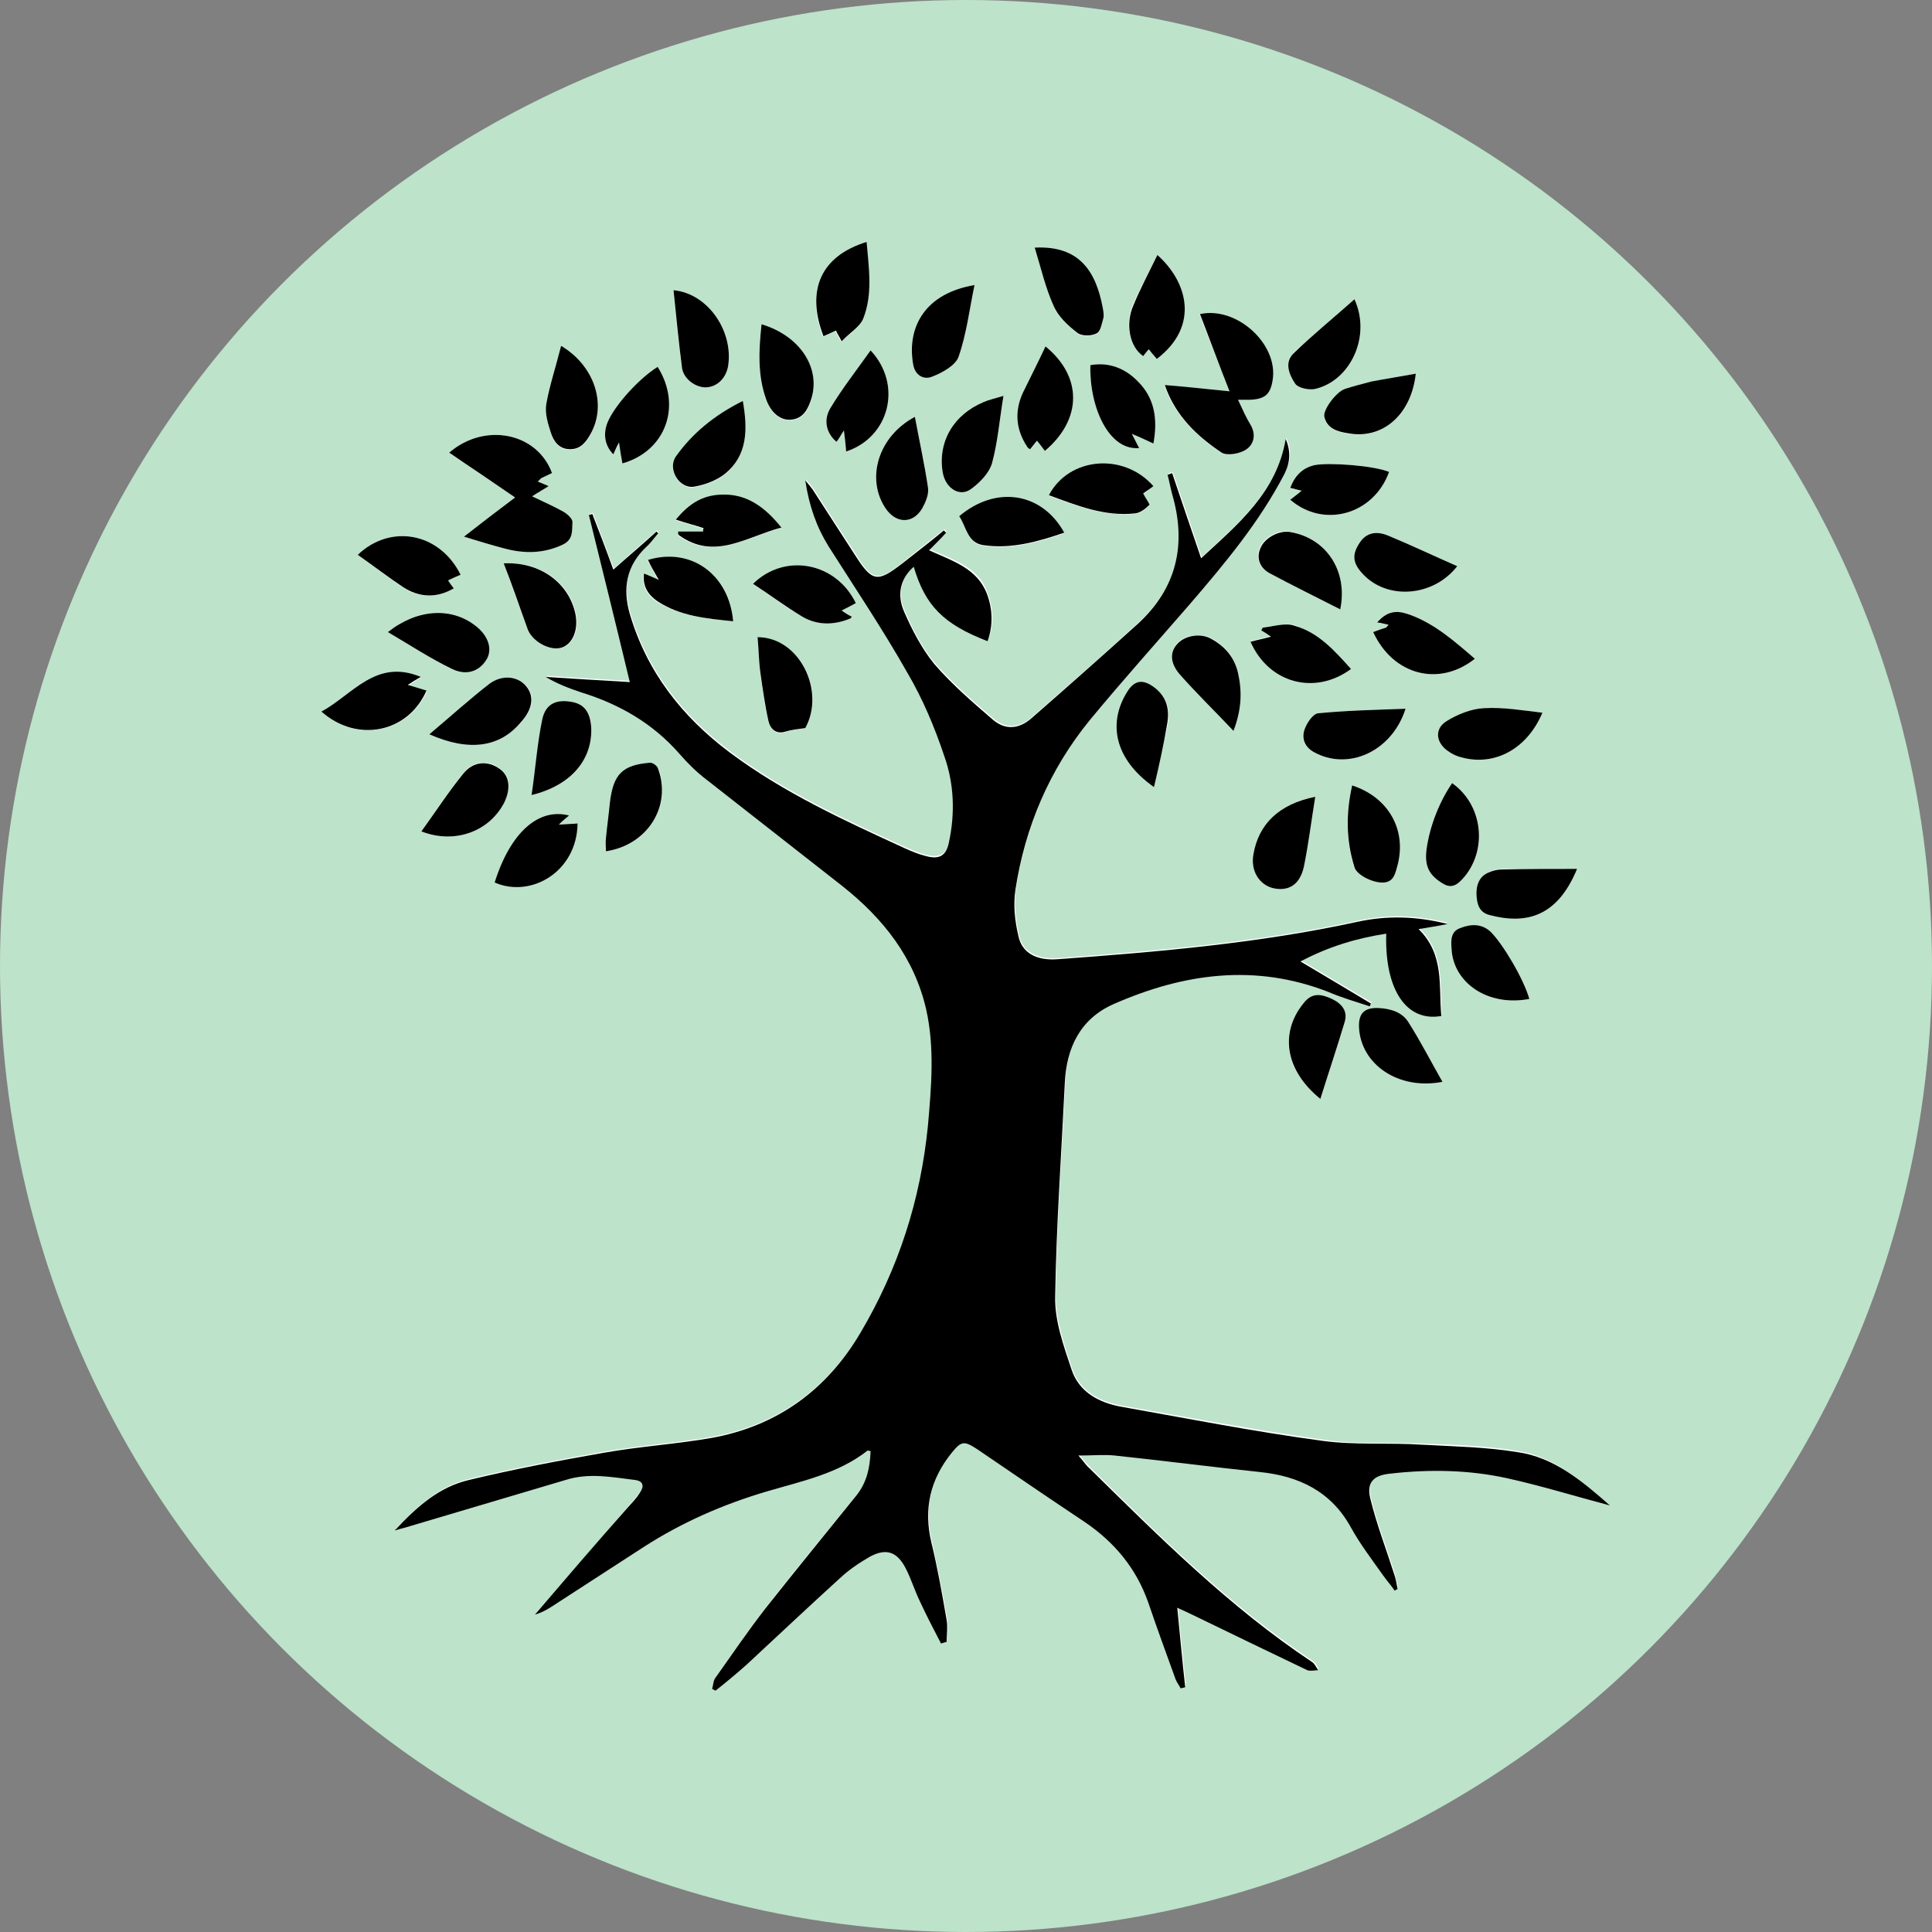 <?xml version="1.0" encoding="utf-8"?>
<!-- Generator: Adobe Illustrator 24.0.1, SVG Export Plug-In . SVG Version: 6.00 Build 0)  -->
<svg version="1.1" id="Layer_1" xmlns="http://www.w3.org/2000/svg" xmlns:xlink="http://www.w3.org/1999/xlink" x="0px" y="0px"
	 viewBox="0 0 340.2 340.2" style="enable-background:new 0 0 340.2 340.2;" xml:space="preserve">
<rect x="0" y="0" width="340.2" height="340.2" fill="#808080" stroke="none"/>
<style type="text/css">
	.st0{fill:#BDE3CA;}
	.st1{fill:#E3F2FB;}
	.st2{fill:#DADADA;}
	.st3{fill:#EDD4D4;}
	.st4{fill:#FFE2C4;}
	.st5{fill:#FFFFFF;}
	.st6{fill:#B7D3D3;}
	.st7{fill:#CC3300;}
	.st8{fill:#010101;}
	.st9{clip-path:url(#SVGID_2_);}
	.st10{fill:none;stroke:#000000;stroke-width:10;stroke-linecap:round;stroke-linejoin:round;stroke-miterlimit:13.333;}
	.st11{fill:#E6E6E6;stroke:#000000;stroke-width:10;stroke-linecap:round;stroke-linejoin:round;stroke-miterlimit:13.333;}
	.st12{fill:#E6E6E6;}
	.st13{fill:#EEEEEE;}
	.st14{fill:none;stroke:#EEEEEE;stroke-width:0;stroke-miterlimit:10;}
	.st15{fill:#BABABA;}
	.st16{fill:none;stroke:#BABABA;stroke-width:0;stroke-linecap:round;stroke-miterlimit:10;}
	.st17{fill:none;stroke:#000000;stroke-width:5;stroke-miterlimit:10;}
	.st18{fill:#939393;}
	.st19{fill-rule:evenodd;clip-rule:evenodd;}
	.st20{fill:#0093C5;}
	.st21{fill:#1FBFEA;}
	.st22{fill:#B2BEC5;}
	.st23{fill:#C9D5DA;}
	.st24{fill:#A7AFB3;}
	.st25{fill:#A8B0B4;}
	.st26{fill:#19AFD1;}
	.st27{fill:#0C0D0D;}
	.st28{fill:#121112;}
	.st29{fill:#0F0F10;}
	.st30{fill:#FEFEFE;}
</style>
<circle class="st0" cx="170.1" cy="170.1" r="170.1"/>
<g id="Layer_2">
	<g id="Layer_7">
	</g>
	<g id="Layer_6">
	</g>
	<g id="Layer_5">
	</g>
	<g id="Layer_4">
	</g>
	<g id="Layer_3">
	</g>
</g>
<g>
	<g>
		<path class="st5" d="M283.5,265.1c-5.1-4.5-9.9-8.6-16.2-9.6c-5.4-0.9-11-1.1-16.6-1.3c-5.9-0.3-11.9,0.2-17.8-0.7
			c-11.8-1.7-23.6-3.9-35.4-6c-3.9-0.7-7.4-2.6-8.7-6.5c-1.4-4.2-2.9-8.6-2.9-12.9c0.2-12.5,1.1-25,1.7-37.6
			c0.3-6.2,2.7-11.4,8.6-13.9c12.3-5.4,24.9-7.1,37.9-2.1c2.4,0.9,4.8,1.6,7.2,2.5c0.1-0.2,0.1-0.3,0.2-0.5c-4-2.4-7.9-4.7-12.4-7.4
			c5.1-2.7,9.9-4.1,15.1-4.9c-0.3,9.8,3.5,15.6,9.7,14.5c-0.4-5.2,0.6-10.8-4-15.3c1.7-0.3,3.2-0.6,5.1-0.9
			c-5.6-1.4-10.8-1.5-15.8-0.4c-17.4,3.8-35.1,5.3-52.8,6.6c-3.8,0.3-6.4-1.1-7-4.2c-0.5-2.6-0.9-5.4-0.5-8
			c1.7-11.1,6-21.2,13.1-29.9c5.7-7,11.7-13.7,17.6-20.4c6.3-7.2,12.3-14.5,16.7-23c1-2,1.2-4,0.2-6.1c-1.6,9.4-8.3,14.9-14.9,21
			c-1.8-5.3-3.4-10.1-5.1-15c-0.3,0.1-0.6,0.2-0.8,0.3c0.3,1.1,0.5,2.3,0.8,3.4c2.6,8.9,0.8,16.6-6.1,22.9
			c-6.1,5.6-12.4,11.1-18.7,16.6c-2.2,1.9-4.6,2.1-6.8,0.2c-3.6-3.1-7.2-6.2-10.3-9.8c-2.3-2.7-3.9-6-5.3-9.2
			c-1.4-3.1-0.5-6,1.7-7.9c1.9,6.8,5.2,10.1,13,13.1c1.1-2.8,0.9-5.6-0.1-8.3c-1.6-4.6-6-5.8-10.2-7.7c1.1-1.2,2-2.1,3-3.1
			c-0.1-0.1-0.3-0.3-0.4-0.4c-2.4,1.9-4.9,3.8-7.3,5.8c-4.4,3.5-5.4,3.3-8.3-1.4c-2.5-3.9-5-7.7-7.5-11.6c-0.3-0.4-0.6-0.8-1.3-1.6
			c0.6,4.5,2,8.2,4.1,11.6c4.6,7.4,9.5,14.7,13.9,22.3c2.6,4.6,4.7,9.7,6.5,14.7c1.7,4.9,1.9,10,0.8,15.1c-0.5,2.4-1.8,3-4.2,2.4
			c-1.2-0.3-2.3-0.8-3.5-1.3c-10.7-4.9-21.4-9.8-30.9-16.9c-8.4-6.3-14.6-14.2-17.6-24.4c-1.3-4.5-0.7-8.5,2.9-11.8
			c0.8-0.7,1.4-1.6,2.1-2.4c-0.1-0.1-0.2-0.2-0.3-0.3c-2.5,2.2-4.9,4.3-7.6,6.7c-1.4-3.5-2.5-6.7-3.7-9.8c-0.2,0.1-0.4,0.1-0.6,0.2
			c2.4,9.7,4.7,19.3,7.2,29.4c-5.3-0.3-10-0.6-14.8-0.9c2,1.2,4.1,2,6.2,2.7c6.8,2.1,12.7,5.5,17.4,10.9c1.4,1.6,2.9,3.1,4.6,4.4
			c8,6.3,16,12.5,24,18.8c7.3,5.7,12.8,12.6,14.8,21.8c1.5,6.8,1,13.6,0.3,20.4c-1.2,13-5.2,25.2-11.9,36.5
			c-5.9,10-14.6,16.4-26.2,18.5c-6.2,1.1-12.6,1.5-18.9,2.6c-8,1.4-15.9,2.9-23.8,4.8c-5.2,1.2-9.1,4.7-13.1,8.9
			c1-0.3,1.4-0.4,1.8-0.5c9.4-2.8,18.9-5.6,28.3-8.4c4.1-1.2,8.1-0.4,12.2,0c1.5,0.2,1.6,1.1,0.9,2.2c-0.7,1-1.5,1.8-2.2,2.7
			c-5.4,6.3-10.8,12.6-16.3,18.8c1.1-0.3,1.9-0.8,2.8-1.3c5.4-3.5,10.8-7,16.2-10.5c6.8-4.4,14.1-7.6,21.9-9.9
			c6.2-1.8,12.5-3.1,17.7-7.2c0.1-0.1,0.3,0,0.5,0.1c-0.1,2.8-0.5,5.5-2.4,7.7c-5.4,6.7-10.8,13.2-16.1,20c-3.1,4-5.9,8.1-8.8,12.2
			c-0.4,0.5-0.4,1.3-0.6,2c0.2,0.1,0.4,0.2,0.6,0.3c1.8-1.5,3.7-3,5.5-4.6c5.5-5,10.9-10.2,16.4-15.2c1.6-1.5,3.4-2.7,5.3-3.8
			c2.7-1.5,4.7-0.9,6.2,1.9c1,1.9,1.6,3.9,2.5,5.8c1.2,2.6,2.5,5.1,3.8,7.6c0.3-0.1,0.7-0.2,1-0.3c0-1.3,0.2-2.6,0-3.8
			c-0.8-4.6-1.7-9.2-2.7-13.7c-1.4-5.9-0.2-11.1,3.6-15.8c1.7-2.1,2.3-2.1,4.5-0.6c6.3,4.3,12.6,8.6,18.9,12.8
			c5.3,3.5,9.1,8.1,11.2,14.2c1.5,4.4,3.1,8.8,4.7,13.2c0.2,0.7,0.7,1.3,1,1.9c0.3-0.1,0.5-0.1,0.8-0.2c-0.4-4.5-0.9-9-1.4-14
			c1.3,0.6,2.2,1,3,1.4c6.6,3.2,13.3,6.4,19.9,9.6c0.5,0.2,1.2,0,1.9,0c-0.3-0.5-0.5-1.1-1-1.4c-14.6-9.7-27-22-39.3-34.2
			c-0.5-0.5-1-1.1-1.9-2.2c2.5,0,4.5-0.2,6.4,0c8.5,0.9,17,2,25.5,2.9c6.9,0.8,12.6,3.5,16.1,9.8c1.6,2.9,3.6,5.5,5.5,8.2
			c0.7,1,1.4,1.9,2.2,2.9c0.2-0.1,0.4-0.2,0.5-0.3c-0.2-0.9-0.4-1.7-0.6-2.6c-1.4-4.4-3.1-8.8-4.2-13.3c-0.7-2.8,0.5-4.1,3.4-4.4
			c6.9-0.8,13.9-0.7,20.7,0.8C271.3,261.6,277.1,263.4,283.5,265.1z M79.1,79.7c1.9,1.3,3.8,2.5,5.6,3.8c1.9,1.3,3.8,2.6,6,4.1
			c-3.1,2.4-5.9,4.6-9,6.9c2.6,0.8,4.9,1.5,7.2,2.1c3.5,0.9,6.9,0.8,10.2-0.7c1.9-0.9,1.6-2.5,1.7-3.9c0-0.6-0.9-1.4-1.6-1.9
			c-1.5-0.9-3.2-1.6-5.5-2.7c1.2-0.8,2-1.2,2.9-1.8c-0.9-0.4-1.4-0.6-1.9-0.8c0.2-0.2,0.4-0.4,0.6-0.6c0.6-0.3,1.3-0.6,1.9-0.9
			C94.6,76.2,85.4,74.3,79.1,79.7z M216.5,68.9c-4.1-0.4-7.7-0.7-11.5-1.1c1.9,5.5,5.7,9,10,11.9c1,0.6,3.3,0.2,4.4-0.6
			c1.2-0.9,1.7-2.6,0.7-4.3c-0.8-1.3-1.4-2.7-2.2-4.4c1,0,1.5,0,2,0c2.7-0.1,3.7-0.9,4.1-3.5c1-6.2-6.3-13-12.8-11.6
			C212.9,59.7,214.6,64.1,216.5,68.9z M75.6,129.3c6.9,3.1,12.3,2.3,16.2-2.1c2-2.3,2.4-4.6,1-6.3c-1.5-1.8-4.3-2.2-6.5-0.5
			C82.7,123.1,79.4,126.2,75.6,129.3z M271.6,125.5c-3.6-0.3-6.9-1-10.2-0.8c-2.3,0.1-4.7,1.1-6.6,2.3c-2.1,1.3-1.9,3.7,0.2,5.2
			c0.7,0.5,1.7,0.9,2.6,1.2C263.2,134.9,268.9,131.8,271.6,125.5z M277.7,153c-4.6,0-8.8,0-13.1,0c-0.8,0-1.6,0.2-2.3,0.5
			c-1.8,0.8-2.3,2.4-2.2,4.1c0.1,1.4,0.3,2.9,2.2,3.4C268.9,162.9,274.4,161.3,277.7,153z M232.5,193.5c1.5-4.8,3.1-9.2,4.3-13.6
			c0.6-2-0.8-3.3-2.7-4.2c-1.8-0.8-3.2-0.7-4.6,1C225.3,181.9,226.2,188.5,232.5,193.5z M217.2,128.7c1.5-3.8,1.5-7.1,0.8-10.3
			c-0.6-2.7-2.3-4.7-4.7-6c-1.9-1-4.7-0.6-6,0.9c-1.3,1.5-1.3,3.4,0.4,5.3C210.6,122,213.8,125.1,217.2,128.7z M184.1,61
			c-1.3,2.8-2.7,5.5-3.9,8.2c-1.6,3.3-1.2,6.5,0.8,9.5c0.1,0.2,0.3,0.3,0.5,0.4c0.4-0.5,0.8-1,1.2-1.5c0.5,0.7,1,1.2,1.4,1.8
			C190.5,73.8,190.6,66.3,184.1,61z M247.5,124.8c-5.4,0.2-10.4,0.3-15.4,0.8c-0.9,0.1-2,1.8-2.4,2.9c-0.5,1.5-0.1,3,1.6,3.9
			C237.3,135.8,245.2,132.4,247.5,124.8z M236,107.3c1.4-6.8-2.5-12.5-8.8-13.7c-1.9-0.4-4.5,0.9-5.3,2.7c-0.9,1.9-0.1,3.6,1.5,4.5
			C227.6,103.1,231.8,105.1,236,107.3z M254,190.5c-2.1-3.7-3.9-7.1-6-10.4c-1.2-1.9-3.2-2.4-5.3-2.5c-2.5-0.1-3.5,0.9-3.4,3.4
			C239.6,187.4,246.2,191.9,254,190.5z M203.8,44.9c-1.5,3-3,5.8-4.3,8.7c-1.5,3.4-0.6,7.4,1.7,9c0.3-0.4,0.7-0.8,1-1.2
			c0.6,0.7,1,1.2,1.4,1.7C211.3,57.4,209.1,49.6,203.8,44.9z M74.2,146.4c5.9,2.3,12.1,0,14.6-5.2c1.2-2.5,1-4.6-0.8-5.9
			c-2.1-1.5-4.6-1.4-6.4,0.8C79,139.4,76.7,142.9,74.2,146.4z M93.6,140c7-1.7,10.8-6.3,10.5-12c-0.1-2.6-1.2-4-3.4-4.4
			c-2.7-0.5-4.7,0.4-5.2,3C94.7,130.9,94.3,135.3,93.6,140z M152.6,42.6c-8.1,2.5-10.7,8.5-7.7,16.7c0.7-0.3,1.4-0.6,2.2-1
			c0.2,0.4,0.5,0.9,1,1.9c1.5-1.5,3.3-2.5,3.8-4C153.7,51.8,152.9,47.3,152.6,42.6z M256.6,99.7c-4.1-1.8-8.1-3.7-12.2-5.4
			c-2.2-0.9-3.9-0.4-5,1.3c-1.4,2-1.2,3.6,0.6,5.5C244.3,105.6,252.4,105.1,256.6,99.7z M56.6,125.3c6.2,5.6,15.3,3.8,18.6-3.6
			c-1-0.3-2-0.6-3.3-1c0.6-0.4,0.9-0.5,1.1-0.7c0.3-0.2,0.6-0.4,1.2-0.7C66.2,115.9,62.1,122.2,56.6,125.3z M176.7,69.7
			c-1.6,0.5-2.6,0.7-3.5,1.1c-5.3,2.1-8.1,7-7.2,12.4c0.5,2.8,3,4.4,5,2.9c1.5-1.2,3.2-2.9,3.7-4.6C175.7,77.8,176,73.9,176.7,69.7z
			 M129.1,109.4c-0.6-8.3-7.5-13.1-15.1-10.7c0.6,1,1.1,2,1.9,3.5c-1.2-0.5-1.8-0.8-2.6-1.1c-0.3,2.3,0.8,3.8,2.4,4.9
			C119.8,108.5,124.3,108.9,129.1,109.4z M255.7,137.9c-2.2,3.1-3.9,7.4-4.5,11.5c-0.5,3,0.3,4.6,2.9,6.1c1.1,0.6,1.9,0.7,2.9-0.3
			C262.1,150.6,261.5,142,255.7,137.9z M115.8,64.6c-3.2,2-7.2,6.4-8.6,9.3c-1.1,2.2-0.8,4.5,0.8,6.1c0.3-0.6,0.6-1.1,1-2.1
			c0.3,1.5,0.4,2.6,0.6,3.7C117.3,79.4,120.1,71.4,115.8,64.6z M98.8,60.9c-0.9,3.6-2,6.9-2.6,10.3c-0.3,1.6,0.3,3.4,0.8,5.1
			c0.5,1.5,1.4,2.9,3.4,2.9c1.9,0,2.8-1.3,3.6-2.7C106.9,71.2,104.8,64.5,98.8,60.9z M161.1,73.4c-6.4,3.4-8.6,10.7-5.3,15.9
			c1.8,2.9,5,3,6.6,0.2c0.6-1.1,1.1-2.5,1-3.7C162.9,81.7,161.9,77.7,161.1,73.4z M231.6,140.3c-6.4,1.3-10,4.8-10.9,10.2
			c-0.5,2.8,1,5.3,3.5,5.9c2.7,0.6,4.7-0.6,5.4-3.8C230.4,148.7,230.9,144.6,231.6,140.3z M63,97.7c2.6,1.9,5.2,3.9,7.9,5.7
			c2.8,1.9,5.8,2,8.9,0.2c-0.4-0.5-0.7-1-1-1.4c0.8-0.4,1.5-0.7,2.2-1C77.4,93.6,68.6,92.3,63,97.7z M88.7,99.2
			c1.5,4.1,2.8,8,4.4,11.8c0.9,2.3,4.1,3.7,6,3c1.9-0.7,2.9-3.2,2.3-6C100.2,102.5,95.2,98.9,88.7,99.2z M68.3,111.3
			c3.9,2.3,7.4,4.6,11.2,6.5c2.7,1.3,5.1,0.3,6.2-1.9c1-1.8,0.1-4.1-2.2-5.8C79.4,106.8,73.5,107.2,68.3,111.3z M87.1,155.4
			c6.3,2.7,14.5-1.9,14.5-10.4c-1,0.1-2,0.1-3.3,0.2c0.8-0.7,1.3-1.1,1.8-1.6C94.9,142.2,90,146.6,87.1,155.4z M141.8,128.2
			c3.7-6.6-1-16-8.4-15.9c0.2,2.1,0.2,4.2,0.5,6.3c0.4,2.8,0.7,5.6,1.4,8.4c0.3,1.4,1.3,2.5,3.1,1.9
			C139.4,128.5,140.4,128.5,141.8,128.2z M259.7,116c-3.6-3.1-7-6.1-11.3-7.7c-1.8-0.7-3.8-1-5.9,1.3c0.8,0.2,1.4,0.3,2,0.4
			c-0.1,0.2-0.3,0.3-0.4,0.5c-0.8,0.3-1.5,0.5-2.3,0.8C245.3,118.9,253.4,121,259.7,116z M244.6,83.1c-2.7-1.1-10.5-1.7-13.1-1.2
			c-2.2,0.5-3.5,1.9-4.3,4c0.7,0.2,1.2,0.3,2,0.5c-0.8,0.6-1.4,1.1-2,1.6C233.1,93.1,241.9,90.6,244.6,83.1z M148.2,107.5
			c1-0.5,1.8-0.9,2.5-1.3c-3.5-7.2-12.5-8.9-18.1-3.4c2.9,2,5.7,4.1,8.7,5.8c2.6,1.5,5.4,1.5,8.2,0.4c0.2-0.1,0.3-0.3,0.5-0.4
			C149.4,108.3,149,108,148.2,107.5z M238.1,138.3c-1.1,4.9-1.1,9.7,0.3,14.3c0.4,1.4,3.3,2.8,5.1,2.7c2-0.1,2.2-1.7,2.5-3.1
			C247.7,146.1,244.5,140.4,238.1,138.3z M182.2,43.6c1.1,3.6,1.9,7.1,3.3,10.3c0.8,1.9,2.6,3.5,4.2,4.8c0.7,0.6,2.5,0.5,3.4,0.1
			c0.7-0.3,0.9-1.8,1.2-2.7c0.1-0.5,0-1.2-0.1-1.7C193,47.8,190.1,43.2,182.2,43.6z M203.2,138.6c0.8-3.8,1.7-7.4,2.4-10.9
			c0.5-2.6,0-4.9-2.3-6.6c-1.9-1.5-3.4-1.3-4.7,0.8C195.2,127.2,196.1,133.6,203.2,138.6z M149,79.5c7.6-2.6,10-11.7,4.3-17.8
			c-2.4,3.5-5,6.7-7.1,10.2c-1.3,2.3-0.6,4.5,1.1,5.9c0.4-0.6,0.7-1.1,1.3-2C148.8,77.4,148.9,78.3,149,79.5z M168.9,90.9
			c1.3,2,1.4,4.8,4.3,5.2c4.9,0.7,9.6-0.6,14.2-2.2C183.6,86.7,175.4,85.4,168.9,90.9z M203.1,85.6c-5.4-6-14.9-5.2-18.4,1.7
			c4.9,1.8,9.8,3.7,15.2,3.2c0.9-0.1,1.8-0.8,2.5-1.5c0.1-0.1-0.7-1.2-1.1-2C201.9,86.6,202.5,86.1,203.1,85.6z M134.1,57.1
			c-0.5,4.6-0.7,9,0.8,13.3c0.8,2.3,2.5,3.8,4.4,3.6c2.3-0.2,3.1-2,3.6-3.8C144.5,64.7,140.8,59.1,134.1,57.1z M237.9,117.8
			c-2.9-3.1-5.8-6.3-9.9-7.7c-1.7-0.5-3.7,0.2-5.6,0.3c-0.1,0-0.2,0.3-0.3,0.5c0.5,0.4,1,0.7,1.7,1.1c-1.4,0.4-2.5,0.6-3.6,0.9
			C223.4,120.2,231.6,122.4,237.9,117.8z M118.6,51.1c0.5,4.7,0.8,9.2,1.5,13.6c0.3,2,2.5,3.5,4.3,3.4c1.8-0.1,3.4-1.5,3.8-3.7
			C129.2,58.5,124.8,51.7,118.6,51.1z M171.6,50.2c-8.5,1.4-12,7.2-10.8,14c0.3,1.8,1.8,2.8,3.4,2.1c1.8-0.8,4.1-2,4.6-3.5
			C170.2,58.8,170.7,54.5,171.6,50.2z M203.1,78.1c0.8-4.2,0.2-7.9-2.7-10.9c-2.2-2.3-5.1-3.5-8.4-2.9c-0.2,7.3,3.2,15.1,8.6,14.6
			c-0.3-0.7-0.7-1.3-1.3-2.5C200.9,77,201.9,77.5,203.1,78.1z M238.5,52.7c-3.7,3.3-7.3,6.2-10.7,9.4c-1.7,1.6-0.8,3.9,0.3,5.4
			c0.5,0.8,2.3,1.2,3.4,0.9C237.8,67.2,241.5,59.3,238.5,52.7z M130.8,70.6c-5,2.5-8.8,5.7-11.8,9.9c-1.5,2.2,0.6,5.7,3.2,5.3
			c1.9-0.3,4-1.1,5.5-2.3C131.6,80.2,131.6,75.7,130.8,70.6z M269.3,175.9c-1-3.5-4.6-9.6-6.8-11.7c-1.6-1.6-3.5-1.4-5.3-0.7
			c-1.7,0.6-1.7,2.3-1.6,3.7C255.9,173,261.9,177.3,269.3,175.9z M249.3,65.8c-2.8,0.5-5.3,0.9-7.9,1.5c-1.6,0.3-3.1,0.7-4.6,1.3
			c-1.4,0.5-3.9,3.7-3.6,4.9c0.5,2.1,2.3,2.5,4.2,2.9C243.5,77.3,248.5,73.1,249.3,65.8z M119.4,93.6c0,0.2,0,0.5,0,0.7
			c6.3,4.5,11.9,0.3,18.1-1.3c-2.9-3.6-6.1-5.9-10.6-5.8c-3.4,0.1-5.9,1.6-8,4.4c1.8,0.5,3.4,1,4.9,1.5c0,0.2,0,0.4-0.1,0.6
			C122.4,93.6,120.9,93.6,119.4,93.6z M106.7,149.9c7.3-1.1,11.6-7.9,9.3-14.5c-0.2-0.5-1-1.1-1.4-1.1c-5,0.5-6.5,2.1-7.1,7
			c-0.2,2.1-0.5,4.2-0.7,6.3C106.6,148.3,106.7,149.1,106.7,149.9z"/>
		<path d="M283.5,265.1c-6.4-1.7-12.2-3.5-18.1-4.8c-6.8-1.5-13.8-1.6-20.7-0.8c-2.9,0.3-4.1,1.6-3.4,4.4c1.1,4.5,2.8,8.9,4.2,13.3
			c0.3,0.8,0.4,1.7,0.6,2.6c-0.2,0.1-0.4,0.2-0.5,0.3c-0.7-1-1.5-1.9-2.2-2.9c-1.9-2.7-3.9-5.3-5.5-8.2c-3.5-6.4-9.2-9.1-16.1-9.8
			c-8.5-0.9-17-2-25.5-2.9c-1.9-0.2-3.9,0-6.4,0c0.9,1,1.3,1.7,1.9,2.2c12.4,12.2,24.7,24.5,39.3,34.2c0.4,0.3,0.7,0.9,1,1.4
			c-0.6,0-1.3,0.2-1.9,0c-6.7-3.2-13.3-6.4-19.9-9.6c-0.8-0.4-1.7-0.8-3-1.4c0.5,5,0.9,9.5,1.4,14c-0.3,0.1-0.5,0.1-0.8,0.2
			c-0.3-0.6-0.8-1.2-1-1.9c-1.6-4.4-3.2-8.8-4.7-13.2c-2.1-6-5.9-10.6-11.2-14.2c-6.3-4.2-12.6-8.5-18.9-12.8
			c-2.3-1.5-2.8-1.5-4.5,0.6c-3.8,4.7-5,9.9-3.6,15.8c1.1,4.5,1.9,9.1,2.7,13.7c0.2,1.2,0,2.6,0,3.8c-0.3,0.1-0.7,0.2-1,0.3
			c-1.3-2.5-2.6-5-3.8-7.6c-0.9-1.9-1.5-3.9-2.5-5.8c-1.5-2.8-3.4-3.4-6.2-1.9c-1.9,1.1-3.7,2.3-5.3,3.8c-5.5,5-10.9,10.1-16.4,15.2
			c-1.8,1.6-3.6,3.1-5.5,4.6c-0.2-0.1-0.4-0.2-0.6-0.3c0.2-0.7,0.2-1.5,0.6-2c2.9-4.1,5.7-8.2,8.8-12.2c5.3-6.7,10.7-13.3,16.1-20
			c1.8-2.3,2.3-4.9,2.4-7.7c-0.3,0-0.5-0.1-0.5-0.1c-5.2,4.1-11.6,5.4-17.7,7.2c-7.8,2.3-15.1,5.5-21.9,9.9
			c-5.4,3.5-10.8,7-16.2,10.5c-0.8,0.5-1.7,1-2.8,1.3c5.4-6.3,10.8-12.6,16.3-18.8c0.8-0.9,1.6-1.7,2.2-2.7c0.7-1,0.7-2-0.9-2.2
			c-4.1-0.5-8.1-1.3-12.2,0c-9.4,2.8-18.9,5.6-28.3,8.4c-0.4,0.1-0.8,0.2-1.8,0.5c4-4.3,7.9-7.7,13.1-8.9c7.9-1.9,15.8-3.4,23.8-4.8
			c6.2-1.1,12.6-1.5,18.9-2.6c11.6-2.1,20.3-8.5,26.2-18.5c6.7-11.3,10.6-23.4,11.9-36.5c0.6-6.8,1.2-13.7-0.3-20.4
			c-2.1-9.2-7.6-16.1-14.8-21.8c-8-6.3-16-12.5-24-18.8c-1.7-1.3-3.2-2.8-4.6-4.4c-4.7-5.4-10.6-8.8-17.4-10.9
			c-2.1-0.7-4.2-1.5-6.2-2.7c4.8,0.3,9.5,0.6,14.8,0.9c-2.4-10-4.8-19.7-7.2-29.4c0.2-0.1,0.4-0.1,0.6-0.2c1.2,3.1,2.4,6.2,3.7,9.8
			c2.7-2.4,5.2-4.5,7.6-6.7c0.1,0.1,0.2,0.2,0.3,0.3c-0.7,0.8-1.3,1.7-2.1,2.4c-3.5,3.3-4.2,7.3-2.9,11.8c3,10.2,9.2,18.1,17.6,24.4
			c9.5,7.1,20.2,12,30.9,16.9c1.1,0.5,2.3,1,3.5,1.3c2.4,0.7,3.7,0.1,4.2-2.4c1.1-5.1,0.9-10.3-0.8-15.1c-1.7-5.1-3.8-10.1-6.5-14.7
			c-4.3-7.6-9.2-14.9-13.9-22.3c-2.1-3.4-3.4-7-4.1-11.6c0.7,0.8,1,1.2,1.3,1.6c2.5,3.9,5,7.7,7.5,11.6c3,4.7,3.9,4.8,8.3,1.4
			c2.4-1.9,4.9-3.8,7.3-5.8c0.1,0.1,0.3,0.3,0.4,0.4c-0.9,1-1.9,2-3,3.1c4.2,1.9,8.5,3.2,10.2,7.7c1,2.7,1.1,5.5,0.1,8.3
			c-7.8-3-11-6.3-13-13.1c-2.2,1.9-3.1,4.7-1.7,7.9c1.4,3.2,3.1,6.5,5.3,9.2c3.1,3.6,6.7,6.7,10.3,9.8c2.2,1.9,4.6,1.7,6.8-0.2
			c6.3-5.5,12.5-11,18.7-16.6c6.9-6.3,8.7-14,6.1-22.9c-0.3-1.1-0.5-2.3-0.8-3.4c0.3-0.1,0.6-0.2,0.8-0.3c1.6,4.8,3.3,9.7,5.1,15
			c6.6-6.1,13.3-11.6,14.9-21c0.9,2.1,0.8,4.1-0.2,6.1c-4.4,8.5-10.5,15.8-16.7,23c-5.9,6.8-11.9,13.5-17.6,20.4
			c-7.1,8.7-11.4,18.8-13.1,29.9c-0.4,2.6-0.1,5.4,0.5,8c0.6,3.1,3.2,4.5,7,4.2c17.7-1.3,35.4-2.8,52.8-6.6c5.1-1.1,10.3-1,15.8,0.4
			c-1.9,0.4-3.4,0.6-5.1,0.9c4.6,4.5,3.5,10.1,4,15.3c-6.2,1.1-10-4.7-9.7-14.5c-5.1,0.8-10,2.2-15.1,4.9c4.4,2.6,8.4,5,12.4,7.4
			c-0.1,0.2-0.1,0.3-0.2,0.5c-2.4-0.8-4.9-1.5-7.2-2.5c-13-5.1-25.6-3.3-37.9,2.1c-5.9,2.6-8.3,7.7-8.6,13.9
			c-0.6,12.5-1.5,25-1.7,37.6c-0.1,4.3,1.5,8.7,2.9,12.9c1.3,3.9,4.8,5.8,8.7,6.5c11.8,2.1,23.5,4.4,35.4,6
			c5.8,0.8,11.8,0.3,17.8,0.7c5.5,0.3,11.1,0.4,16.6,1.3C273.6,256.6,278.5,260.7,283.5,265.1z"/>
		<path d="M79.1,79.7c6.3-5.4,15.5-3.5,18.1,3.6c-0.6,0.3-1.3,0.6-1.9,0.9c-0.2,0.2-0.4,0.4-0.6,0.6c0.5,0.2,1,0.4,1.9,0.8
			c-0.9,0.6-1.7,1-2.9,1.8c2.3,1.1,3.9,1.8,5.5,2.7c0.7,0.4,1.7,1.3,1.6,1.9c-0.1,1.4,0.2,3-1.7,3.9c-3.4,1.6-6.8,1.6-10.2,0.7
			c-2.3-0.6-4.6-1.3-7.2-2.1c3.1-2.4,5.8-4.5,9-6.9c-2.2-1.5-4.1-2.8-6-4.1C82.9,82.3,81,81,79.1,79.7z"/>
		<path d="M216.5,68.9c-1.9-4.8-3.5-9.2-5.2-13.6c6.5-1.4,13.8,5.3,12.8,11.6c-0.4,2.6-1.4,3.4-4.1,3.5c-0.5,0-1,0-2,0
			c0.8,1.7,1.4,3.1,2.2,4.4c1,1.7,0.6,3.4-0.7,4.3c-1.1,0.8-3.4,1.2-4.4,0.6c-4.3-2.9-8.1-6.4-10-11.9
			C208.8,68.1,212.4,68.5,216.5,68.9z"/>
		<path d="M75.6,129.3c3.7-3.1,7.1-6.2,10.6-8.9c2.3-1.7,5.1-1.3,6.5,0.5c1.4,1.7,1.1,4-1,6.3C88,131.6,82.6,132.4,75.6,129.3z"/>
		<path d="M271.6,125.5c-2.7,6.4-8.4,9.4-14.1,7.9c-0.9-0.2-1.8-0.6-2.6-1.2c-2.1-1.5-2.3-3.9-0.2-5.2c1.9-1.2,4.4-2.2,6.6-2.3
			C264.7,124.5,268.1,125.1,271.6,125.5z"/>
		<path d="M277.7,153c-3.4,8.3-8.8,9.9-15.5,8.1c-1.8-0.5-2.1-2-2.2-3.4c-0.1-1.7,0.4-3.4,2.2-4.1c0.7-0.3,1.5-0.5,2.3-0.5
			C268.9,153,273.2,153,277.7,153z"/>
		<path d="M232.5,193.5c-6.2-5-7.2-11.6-3-16.8c1.3-1.7,2.7-1.8,4.6-1c1.9,0.8,3.3,2.1,2.7,4.2C235.5,184.3,234,188.7,232.5,193.5z"
			/>
		<path d="M217.2,128.7c-3.4-3.6-6.6-6.7-9.5-10c-1.7-2-1.7-3.9-0.4-5.3c1.3-1.5,4.1-2,6-0.9c2.4,1.3,4.1,3.3,4.7,6
			C218.7,121.6,218.7,124.8,217.2,128.7z"/>
		<path d="M184.1,61c6.5,5.3,6.5,12.8-0.1,18.4c-0.4-0.5-0.8-1.1-1.4-1.8c-0.4,0.5-0.8,1-1.2,1.5c-0.2-0.1-0.4-0.2-0.5-0.4
			c-2-3-2.3-6.2-0.8-9.5C181.4,66.5,182.8,63.8,184.1,61z"/>
		<path d="M247.5,124.8c-2.4,7.6-10.2,11-16.2,7.6c-1.6-0.9-2.1-2.4-1.6-3.9c0.4-1.2,1.5-2.8,2.4-2.9
			C237.2,125.1,242.2,125,247.5,124.8z"/>
		<path d="M236,107.3c-4.3-2.2-8.4-4.2-12.5-6.4c-1.6-0.9-2.4-2.6-1.5-4.5c0.8-1.8,3.4-3.1,5.3-2.7
			C233.5,94.8,237.4,100.5,236,107.3z"/>
		<path d="M254,190.5c-7.8,1.5-14.4-3.1-14.7-9.6c-0.1-2.4,0.9-3.5,3.4-3.4c2.1,0.1,4.2,0.7,5.3,2.5
			C250.1,183.3,251.9,186.8,254,190.5z"/>
		<path d="M203.8,44.9c5.3,4.7,7.5,12.5-0.1,18.3c-0.4-0.5-0.9-1-1.4-1.7c-0.4,0.4-0.7,0.8-1,1.2c-2.4-1.6-3.2-5.7-1.7-9
			C200.8,50.8,202.3,48,203.8,44.9z"/>
		<path d="M74.2,146.4c2.6-3.6,4.8-7,7.4-10.2c1.8-2.2,4.3-2.3,6.4-0.8c1.7,1.2,2,3.4,0.8,5.9C86.2,146.4,80.1,148.7,74.2,146.4z"/>
		<path d="M93.6,140c0.7-4.7,1-9.1,1.9-13.4c0.6-2.7,2.5-3.5,5.2-3c2.2,0.4,3.2,1.8,3.4,4.4C104.4,133.7,100.6,138.3,93.6,140z"/>
		<path d="M152.6,42.6c0.4,4.7,1.1,9.2-0.6,13.5c-0.6,1.5-2.4,2.5-3.8,4c-0.5-1-0.8-1.4-1-1.9c-0.8,0.4-1.5,0.7-2.2,1
			C141.9,51.1,144.5,45.1,152.6,42.6z"/>
		<path d="M256.6,99.7c-4.2,5.4-12.3,6-16.6,1.4c-1.8-1.9-2-3.4-0.6-5.5c1.1-1.7,2.8-2.2,5-1.3C248.5,96,252.5,97.9,256.6,99.7z"/>
		<path d="M56.6,125.3c5.5-3,9.6-9.4,17.5-6.1c-0.5,0.3-0.9,0.5-1.2,0.7c-0.3,0.2-0.6,0.4-1.1,0.7c1.3,0.4,2.3,0.7,3.3,1
			C71.9,129,62.9,130.9,56.6,125.3z"/>
		<path d="M176.7,69.7c-0.7,4.2-1,8.1-2,11.8c-0.5,1.8-2.2,3.5-3.7,4.6c-2,1.5-4.5-0.1-5-2.9c-0.9-5.4,1.9-10.2,7.2-12.4
			C174.1,70.4,175.1,70.2,176.7,69.7z"/>
		<path d="M129.1,109.4c-4.8-0.5-9.3-0.9-13.3-3.5c-1.6-1.1-2.7-2.6-2.4-4.9c0.8,0.3,1.4,0.6,2.6,1.1c-0.8-1.4-1.4-2.4-1.9-3.5
			C121.6,96.3,128.4,101.1,129.1,109.4z"/>
		<path d="M255.7,137.9c5.8,4.1,6.3,12.7,1.3,17.4c-1,0.9-1.9,0.9-2.9,0.3c-2.5-1.5-3.3-3.1-2.9-6.1
			C251.8,145.3,253.5,141.1,255.7,137.9z"/>
		<path d="M115.8,64.6c4.3,6.8,1.5,14.8-6.2,17c-0.2-1.1-0.4-2.2-0.6-3.7c-0.5,0.9-0.7,1.5-1,2.1c-1.6-1.6-1.9-3.9-0.8-6.1
			C108.6,71,112.6,66.6,115.8,64.6z"/>
		<path d="M98.8,60.9c5.9,3.5,8.1,10.3,5.2,15.5c-0.8,1.4-1.7,2.7-3.6,2.7c-2,0-2.9-1.4-3.4-2.9c-0.5-1.6-1.1-3.4-0.8-5.1
			C96.8,67.8,97.9,64.5,98.8,60.9z"/>
		<path d="M161.1,73.4c0.8,4.3,1.7,8.3,2.3,12.4c0.2,1.2-0.4,2.6-1,3.7c-1.7,2.9-4.8,2.7-6.6-0.2C152.5,84.1,154.7,76.8,161.1,73.4z
			"/>
		<path d="M231.6,140.3c-0.7,4.3-1.2,8.4-2,12.3c-0.7,3.2-2.7,4.4-5.4,3.8c-2.5-0.6-4-3.1-3.5-5.9
			C221.6,145.1,225.2,141.6,231.6,140.3z"/>
		<path d="M63,97.7c5.6-5.4,14.3-4.1,18.1,3.5c-0.7,0.3-1.4,0.6-2.2,1c0.3,0.5,0.6,0.9,1,1.4c-3.1,1.8-6.1,1.6-8.9-0.2
			C68.3,101.6,65.7,99.6,63,97.7z"/>
		<path d="M88.7,99.2c6.4-0.3,11.4,3.4,12.6,8.8c0.6,2.8-0.4,5.3-2.3,6c-1.9,0.7-5-0.8-6-3C91.6,107.2,90.3,103.3,88.7,99.2z"/>
		<path d="M68.3,111.3c5.2-4.1,11.1-4.4,15.3-1.2c2.3,1.7,3.1,4,2.2,5.8c-1.2,2.2-3.5,3.2-6.2,1.9C75.7,115.9,72.2,113.6,68.3,111.3
			z"/>
		<path d="M87.1,155.4c2.8-8.9,7.8-13.2,13.1-11.8c-0.6,0.5-1.1,0.9-1.8,1.6c1.3-0.1,2.3-0.1,3.3-0.2
			C101.6,153.5,93.5,158.2,87.1,155.4z"/>
		<path d="M141.8,128.2c-1.4,0.2-2.4,0.3-3.4,0.6c-1.8,0.6-2.8-0.5-3.1-1.9c-0.6-2.7-1-5.6-1.4-8.4c-0.3-2.1-0.3-4.2-0.5-6.3
			C140.8,112.2,145.4,121.7,141.8,128.2z"/>
		<path d="M259.7,116c-6.3,5-14.4,2.9-17.9-4.7c0.8-0.3,1.6-0.6,2.3-0.8c0.1-0.2,0.3-0.3,0.4-0.5c-0.6-0.1-1.2-0.3-2-0.4
			c2.1-2.4,4-2,5.9-1.3C252.7,109.9,256.1,112.9,259.7,116z"/>
		<path d="M244.6,83.1c-2.7,7.5-11.5,10-17.4,4.9c0.6-0.5,1.2-0.9,2-1.6c-0.8-0.2-1.3-0.3-2-0.5c0.8-2.1,2.1-3.5,4.3-4
			C234.1,81.4,242,82,244.6,83.1z"/>
		<path d="M148.2,107.5c0.7,0.5,1.2,0.8,1.8,1.1c-0.2,0.2-0.3,0.4-0.5,0.4c-2.8,1.1-5.6,1.1-8.2-0.4c-3-1.8-5.8-3.9-8.7-5.8
			c5.6-5.5,14.6-3.8,18.1,3.4C150,106.6,149.2,107,148.2,107.5z"/>
		<path d="M238.1,138.3c6.4,2.1,9.6,7.8,8,14c-0.4,1.4-0.6,3-2.5,3.1c-1.8,0.1-4.7-1.3-5.1-2.7C237,147.9,237,143.2,238.1,138.3z"/>
		<path d="M182.2,43.6c7.9-0.4,10.8,4.2,12,10.7c0.1,0.6,0.2,1.2,0.1,1.7c-0.3,1-0.5,2.4-1.2,2.7c-0.9,0.5-2.7,0.5-3.4-0.1
			c-1.7-1.3-3.4-2.9-4.2-4.8C184.1,50.7,183.3,47.2,182.2,43.6z"/>
		<path d="M203.2,138.6c-7.1-5-8.1-11.4-4.7-16.8c1.3-2.1,2.8-2.2,4.7-0.8c2.3,1.7,2.8,4,2.3,6.6
			C204.9,131.2,204.1,134.8,203.2,138.6z"/>
		<path d="M149,79.5c-0.1-1.2-0.2-2.2-0.4-3.7c-0.6,0.9-0.9,1.5-1.3,2c-1.7-1.4-2.4-3.7-1.1-5.9c2.1-3.5,4.7-6.8,7.1-10.2
			C159,67.8,156.6,77,149,79.5z"/>
		<path d="M168.9,90.9c6.5-5.5,14.6-4.2,18.5,2.9c-4.7,1.6-9.3,2.9-14.2,2.2C170.3,95.6,170.2,92.8,168.9,90.9z"/>
		<path d="M203.1,85.6c-0.6,0.5-1.3,0.9-1.8,1.3c0.4,0.8,1.2,1.9,1.1,2c-0.7,0.7-1.6,1.4-2.5,1.5c-5.4,0.6-10.3-1.4-15.2-3.2
			C188.2,80.5,197.8,79.6,203.1,85.6z"/>
		<path d="M134.1,57.1c6.7,2,10.4,7.6,8.8,13c-0.6,1.9-1.4,3.6-3.6,3.8c-1.9,0.2-3.6-1.3-4.4-3.6C133.4,66.1,133.6,61.7,134.1,57.1z
			"/>
		<path d="M237.9,117.8c-6.4,4.7-14.5,2.5-17.7-4.8c1.1-0.3,2.2-0.5,3.6-0.9c-0.7-0.5-1.2-0.8-1.7-1.1c0.1-0.2,0.2-0.5,0.3-0.5
			c1.9-0.2,4-0.9,5.6-0.3C232.2,111.4,235,114.6,237.9,117.8z"/>
		<path d="M118.6,51.1c6.2,0.6,10.6,7.4,9.6,13.4c-0.4,2.2-2,3.6-3.8,3.7c-1.8,0.1-4-1.4-4.3-3.4C119.5,60.3,119.1,55.8,118.6,51.1z
			"/>
		<path d="M171.6,50.2c-0.9,4.3-1.4,8.6-2.8,12.6c-0.5,1.5-2.8,2.8-4.6,3.5c-1.6,0.7-3.1-0.3-3.4-2.1
			C159.6,57.4,163.1,51.6,171.6,50.2z"/>
		<path d="M203.1,78.1c-1.3-0.6-2.3-1.1-3.8-1.7c0.6,1.1,0.9,1.8,1.3,2.5c-5.4,0.5-8.8-7.3-8.6-14.6c3.3-0.6,6.2,0.6,8.4,2.9
			C203.3,70.1,203.9,73.8,203.1,78.1z"/>
		<path d="M238.5,52.7c3,6.5-0.7,14.4-7,15.8c-1.1,0.2-2.9-0.2-3.4-0.9c-1.1-1.6-2-3.8-0.3-5.4C231.2,58.9,234.8,56,238.5,52.7z"/>
		<path d="M130.8,70.6c0.9,5.1,0.8,9.6-3.1,12.8c-1.5,1.2-3.6,2-5.5,2.3c-2.6,0.4-4.7-3.1-3.2-5.3C121.9,76.3,125.8,73.1,130.8,70.6
			z"/>
		<path d="M269.3,175.9c-7.4,1.4-13.4-2.9-13.7-8.8c-0.1-1.5-0.2-3.1,1.6-3.7c1.8-0.7,3.7-0.8,5.3,0.7
			C264.7,166.3,268.3,172.4,269.3,175.9z"/>
		<path d="M249.3,65.8c-0.8,7.3-5.9,11.6-11.9,10.5c-1.9-0.3-3.7-0.8-4.2-2.9c-0.3-1.2,2.1-4.4,3.6-4.9c1.5-0.5,3.1-0.9,4.6-1.3
			C244,66.7,246.6,66.3,249.3,65.8z"/>
		<path d="M119.4,93.6c1.5,0,2.9,0,4.4,0c0-0.2,0-0.4,0.1-0.6c-1.5-0.5-3.1-0.9-4.9-1.5c2.2-2.7,4.6-4.3,8-4.4
			c4.5-0.2,7.7,2.2,10.6,5.8c-6.2,1.6-11.8,5.9-18.1,1.3C119.4,94.1,119.4,93.9,119.4,93.6z"/>
		<path d="M106.7,149.9c0-0.8-0.1-1.6,0-2.3c0.2-2.1,0.5-4.2,0.7-6.3c0.6-5,2.2-6.6,7.1-7c0.5,0,1.3,0.6,1.4,1.1
			C118.3,142,114,148.8,106.7,149.9z"/>
	</g>
</g>
</svg>
